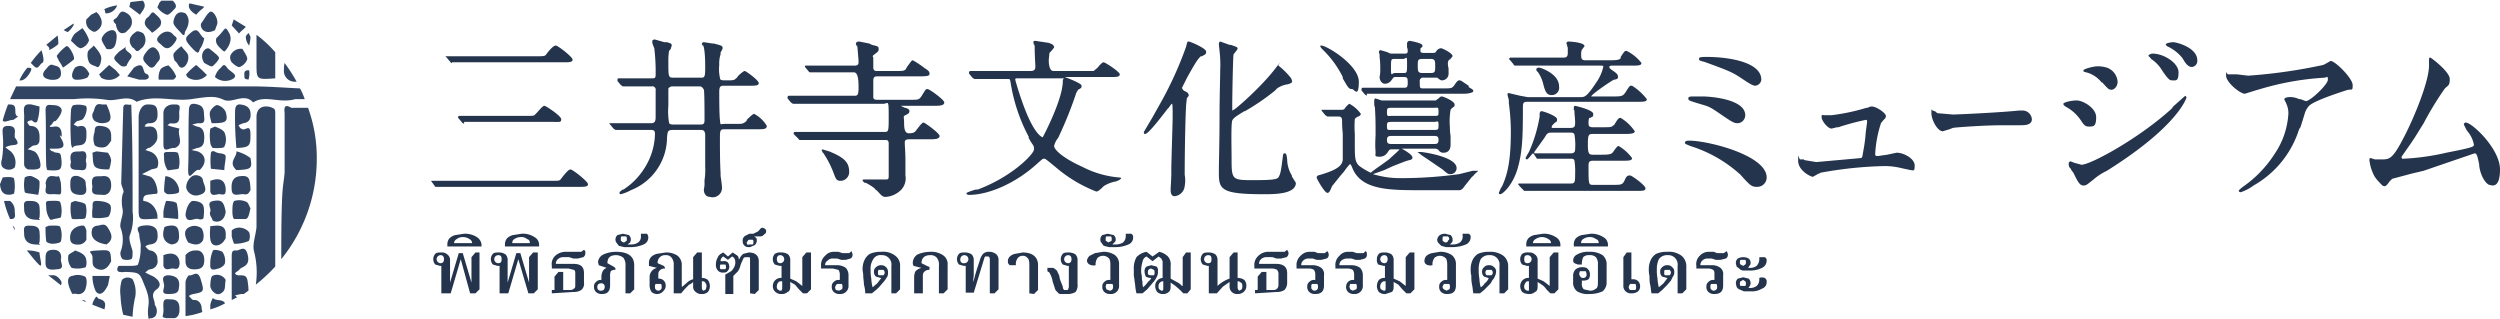 <svg xmlns="http://www.w3.org/2000/svg" width="373.3" height="47.6"><g data-name="レイヤー 2"><path d="M65.3 27.9H65l-.5-.7c-.1-.1-.1-.1-.1-.2h17.8c1.2 0 1.3 0 1.5-.2l.3-.4c.5-.6.9-1.1 1.2-1.1s2.6 1.8 2.6 2.2-.5.4-1.4.4H65.3zm4-9.4l-.3-.2-.5-.6c-.1-.1-.1-.1-.1-.2a.2.2 0 01.2-.2h10c1.1 0 1.1 0 1.3-.2l.3-.3c.6-.7.9-1 1.1-1s2.5 1.5 2.5 2-.2.4-1.3.4H69.3zm-1.8-9.1c-.2 0-.2-.1-.3-.2l-.5-.6-.2-.2H80c1.1 0 1.3 0 1.5-.2l.3-.4c.5-.6.9-1 1.2-1s2.5 1.7 2.5 2.1-.5.4-1.3.4H67.5zm38.5 20c-.5 0-.9-.4-.9-1.1a5.6 5.6 0 00.1-.7v-.7a9.8 9.8 0 00.1-2V20c-.1-.6-.4-.6-.7-.6h-4.1c-.8 0-.8.2-.9 1.1a8.5 8.5 0 01-5.4 7.9 6.4 6.4 0 01-1.5.6.2.2 0 01-.2-.2c0-.2.5-.5.5-.5h.1a10.3 10.3 0 003.2-3.3 9.8 9.8 0 001.5-5c0-.6-.3-.6-.7-.6h-5.2l-.3-.2-.4-.5c-.2-.2-.2-.2-.2-.3h6.2c.5 0 .7-.2.7-.9v-4a.5.5 0 00-.6-.6H93l-.3-.2-.5-.6v-.2c0-.1 0-.2.2-.2h4.9c.4 0 .6 0 .6-.5a29.6 29.6 0 00-.2-4l-.2-.5a1.1 1.1 0 01-.1-.5c0-.1 0-.3.4-.3l1.4.4h.4c.6.2.7.2.7.5a3.9 3.9 0 01-.2.6l-.2.2a9.7 9.7 0 00-.1 1.7c0 2.2 0 2.3.8 2.3h4c.6 0 .7 0 .7-1.6s-.1-2.7-.3-3.3V7a1.1 1.1 0 00-.2-.4.3.3 0 01.3-.3l1.3.2h.2c1.1.3 1.3.3 1.3.7a1.5 1.5 0 01-.3.6v.3a4.4 4.4 0 00-.2 1.6 5.8 5.8 0 00.1 1.9c0 .4.3.4 1 .4s1.1 0 1.3-.2.2-.1.3-.3.9-.9 1.1-.9 2.1 1.4 2.1 1.8-.5.4-1.4.4h-3.8c-.5 0-.7.1-.7.9s0 3.3.1 4.2 0 .6.7.6h1.7c.9 0 1 0 1.4-.3s.1-.2.2-.3.9-.9 1.1-.9a4.7 4.7 0 011.9 1.8c0 .5-.5.5-1.4.5h-4.9c-.7 0-.7.2-.7 1.5s0 3.3.1 5.1v.4c.1.6.2 1.4.2 1.6a1.4 1.4 0 01-1.8 1.5zm-5.5-16.5a.8.8 0 00-.7.3v2.6a9.9 9.9 0 00.1 2.5c0 .2.3.3.6.3h4.1c.6 0 .6-.3.6-.8s0-4.2-.1-4.4-.3-.5-.6-.5zm31.8 16.5c-.5 0-.6-.1-1.4-1h-.1c-.1-.2-.4-.5-1.5-1.1h-.2l-.3-.3c0-.1 0-.2.2-.2h3c.7 0 .7 0 .7-.7v-4.8c-.1-.4-.2-.4-.7-.4h-12.6c-.1 0-.1-.1-.2-.2l-.6-.6a.3.3 0 01-.1-.2.2.2 0 01.2-.2H132c.7 0 .7 0 .7-2.5s-.1-1.7-.8-1.7h-13.5l-.3-.2-.5-.6v-.2a.2.2 0 01.2-.2h9.8c.5 0 .6-.2.6-1.3s-.1-2.2-.7-2.2H121c-.2 0-.2-.1-.3-.2l-.5-.6v-.2h7.4c.6 0 .6-.3.6-.6s-.2-2.4-.2-2.7V7l-.2-.4c0-.2.1-.4.5-.4l1.5.3.4.2c.8.2 1 .2 1 .6s-.1.4-.6.8-.2.2-.2.6v1.5c.1.4.3.4.6.4h2.8c.9 0 1.1 0 1.4-.2l.3-.5c.4-.5.6-.9.8-.9a14 14 0 011.8 1.2c.5.3.7.5.7.8s-.2.4-1.5.4H131c-.5 0-.6.2-.6.7v2.5c.1.3.4.3.6.3h5c1 0 1.2 0 1.5-.4l.2-.3c.5-.8.5-.9.8-.9s2.5 1.6 2.5 2-.5.5-1.4.5h-5.1l.6.3h.1c.3.1.6.2.6.5s-.2.4-.6.6-.2.2-.2 1.1.1 1.6.7 1.6.8-.1 1-.3l.3-.4c.4-.5.7-.9.9-.9s2.4 1.6 2.4 2-.5.5-1.4.5h-3.1c-.5 0-.7.1-.7.5s.1 1.5.1 2.6v2.3a2.5 2.5 0 01-.6 2.1 3.6 3.6 0 01-2.3 1.1zm-6.8-2.4c-.6 0-.7-.3-1-1.1a14.3 14.3 0 00-1.6-3.1c-.1 0-.1-.1-.1-.2a.1.1 0 01-.1-.1.3.3 0 01.1-.2l1 .3c2.5 1 3 1.8 3 3.1a1.3 1.3 0 01-1.3 1.3zm19.2 2.1a.4.4 0 01-.4-.2c0-.1.1-.2 1.4-.6h.3c5.1-1.9 8.4-5.3 8.4-6s-.1-.4-.8-1.7v-.2a25.5 25.5 0 01-2.7-8.1c-.1-.5-.1-.5-.4-.5h-5l-.3-.2-.5-.6v-.2a.2.2 0 01.2-.2h9c.7 0 .7-.4.7-.7s-.1-1.6-.1-2.7-.1-.2-.1-.4a4.3 4.3 0 00-.1-.5c0-.2.2-.2.3-.2l2 .3c.2.1.8.2.8.7l-.4.5-.3.3c0 .2-.1.9-.1 1.1s0 1.6.7 1.6h6l.6-.5c.4-.5.7-.8.9-.8s2.4 1.4 2.4 1.8-.5.4-1.4.4H159c.2.1 2.5.9 2.5 1.3s-.1.3-.3.5h-.1a2 2 0 00-.5.9 60.1 60.1 0 01-2.6 6.4 2.8 2.8 0 00-.6 1.2c0 .6 1.5 1.9 4.2 3.1a14.5 14.5 0 005.5 1.6s.3 0 .3.1-.2.3-.8.5a4.8 4.8 0 00-1.8.7l-.2.2q-.6.6-.9.6a20.8 20.8 0 01-5.9-3.5c-1.7-1.4-1.7-1.4-1.9-1.4s-.2 0-1.1.8c-3.2 2.9-7.2 4.6-10.1 4.6zm7.1-17.4c-.2 0-.2.1-.2.2s.5 1.8 1 3.2c1.8 5.2 3.1 5.4 3.1 5.4s3-5.6 3-8.4a.4.4 0 01.2-.4zm23.6 17.6c-.6 0-.6-.7-.6-1s.1-1.6.1-2.4V25c.1-4.1.2-6.6.2-7.6s0-1.9-.1-1.9-.2.2-.5.6l-.2.2c-2.5 3.3-3.1 3.7-3.3 3.7s-.2-.1-.2-.3l1.3-2.2 1.4-2.5a54.1 54.1 0 003.6-8c.2-.8.2-.8.4-.8s2.6 1 2.6 1.5-.2.4-.6.7h-.2c-.5.5-.7.8-2 3.1l-.8 1.6a.7.7 0 00.4.5c.4.2.6.3.6.7l-.3.4v.3c-.2.5-.3 8.5-.3 10.5v.6a4.8 4.8 0 010 1.7 1.7 1.7 0 01-1.5 1.5zm13.3-.3c-6.7 0-6.7-.8-6.7-3.5 0-1.2.1-4.5.1-7.8s.1-6.1.1-7.2a17.2 17.2 0 00-.1-2.9c0-.1-.1-.8-.1-1s.1-.4.2-.4l1.4.5h.2c.8.3 1 .3 1 .6l-.2.3-.4.5c-.1.4-.2 6.3-.2 7.6s0 .7.2.7 4-3.3 6.1-6 .4-.6.6-.6a10.9 10.9 0 011.9 1.9c.1.3.2.5.1.6s-.5.3-.7.3a3.6 3.6 0 00-1.5.6l-.4.4a34.6 34.6 0 01-4.4 3h-.1c-.6.4-1.6.9-1.8 1.4s-.1 4.4-.1 5.5c0 3.4 0 3.4 3.4 3.4s3.5-.2 3.7-.6.3-.9.5-2.5c.1-.8.1-.9.3-.9s.3 0 .4.9a4.7 4.7 0 00.7 2.4.4.4 0 00.1.3l.5.8c0 1.7-3.2 1.7-4.8 1.7zm9.5-.2c-.4 0-1.6-2.1-1.6-2.3a.4.4 0 01.2-.3l.7-.2.6-.2c2.3-.8 2.3-1.5 2.4-1.9v-4a14.4 14.4 0 01-.1-1.8c0-.3 0-.7-.5-.7h-1.7l-.3-.2-.5-.6c0-.1-.1-.1-.1-.2h2.9c.2 0 .5 0 .6-.2s.6-.7.7-.7a5 5 0 011.7 1.5c0 .2-.3.4-.4.4s-.5.3-.5.4a15.2 15.2 0 000 2.2v1.4c0 2.1 0 2.8.7 3.4a9.5 9.5 0 001.7 1s0-.1 1.6-1.2l1.1-.8 1.2-1.1.4-.4h-1.2c-.2 0-.3 0-.5.3s-.5.8-1.3.8-.6-.2-.6-.6-.1-.7 0-2.7v-.6c0-1 0-1.8-.1-3.5a1 1 0 01-.1-.4v-.5c0-.1 0-.4.2-.4l.9.3h7.9c.2 0 .3 0 .4-.2h.1c.3-.3.4-.4.6-.4s1.9.7 1.9 1.2-.1.2-.3.5a.7.7 0 00-.3.3 10.4 10.4 0 00-.1 2.6 7.8 7.8 0 00.1 1.3v1.3c0 .9-.5 1.2-1 1.2a.8.8 0 01-.8-.4.8.8 0 00-.6-.2h-4.9c.4.2 1.6.9 1.6 1.3s-.2.3-1.1.6l-1.8.7-1.3.6-1.7.6a14.1 14.1 0 004.4.6 63.4 63.4 0 008.5-.6l2-.5h.8c0 .1-.1.1-.6.6a.7.7 0 01-.3.3l-1.2 1.5a1 1 0 01-.6.5h-5.8c-4.8 0-9 0-10.3-3.4-.2-.5-.3-.5-.3-.5s-.2.1-.9 1.1l-.6.7-1.2 1.5c-.3.7-.4 1-.7 1zm9.6-8.5c-.5 0-.7.1-.7.6s.2.6.7.6h6.4c.4 0 .6-.1.6-.6s-.2-.6-.6-.6zm0-2.1c-.7 0-.7.1-.7.7s.2.5.7.5h6.4c.6 0 .6-.1.6-.8s-.2-.4-.6-.4zm0-2.1c-.6 0-.7 0-.7.7s.2.5.7.5h6.4c.6 0 .6 0 .6-.7s-.2-.5-.6-.5zm8.7 9.9c-.3 0-.4-.1-1.1-.7l-2.2-1.5-.9-.6-.5-.4a.1.1 0 01-.1-.1h.5c.3 0 5.3.7 5.3 2.4a.9.9 0 01-1 .9zm-12.4-11.7l-.3-.2-.5-.6v-.2a.2.2 0 01.2-.2h6.1c.4 0 .6 0 .6-.7s0-.9-.6-.9h-1.2c-.2 0-.3 0-.5.3s-.5.7-1.1.7-.8-.7-.8-1a5.4 5.4 0 00.1-.8v-.6a12.6 12.6 0 00-.1-1.6v-.3c0-.2-.1-.3-.1-.4s0-.3.3-.3l1 .3a1.1 1.1 0 00.8.2h1.8c.2 0 .4 0 .4-.4s-.1-.4-.1-.6v-.5a.4.4 0 01.4-.4s1.9.3 1.9.7-.1.1-.2.4h-.1v.4c0 .1 0 .3.5.3h1.3c.4 0 .4 0 .6-.3a.9.9 0 01.7-.4c.1 0 1.7.7 1.7 1.2l-.4.5h-.1a.8.8 0 00-.2.6 2.3 2.3 0 00.1.7v.7a1 1 0 01-1 1.1c-.2 0-.3-.1-.7-.4h-2a.5.5 0 00-.6.6c0 1 0 1 .6 1h2.9c1.1 0 1.3 0 1.6-.4s.5-.8.8-.8.3.1 1.4.8v.2c.5.3.7.4.7.6s-.6.4-1.5.4h-14.4zm8.3-5.5c-.7 0-.7.2-.7 1s0 1.1.7 1.1h1.2c.7 0 .7-.2.7-1s0-1.1-.7-1.1zm-4.1 0c-.6 0-.6 0-.6 1.4s.1.7.6.7h1.2c.6 0 .6 0 .6-1.4s-.1-.7-.6-.7zm-6.4 4.5c-.5 0-.6-.2-1.4-1.6v-.2a14.7 14.7 0 00-2.9-4c-.5-.5-.5-.6-.4-.7h.1c.8 0 5.6 2.9 5.6 5.4s-.7 1.1-1 1.1zM224 29a.2.2 0 01-.2-.2l.3-.7.2-.3c.8-1.8 1.3-3.7 1.3-8.3a32.9 32.9 0 00-.3-4.1v-.5a4.5 4.5 0 01-.2-.8c0-.2.1-.2.2-.2l1.7.4 1.1.2h7.9c.6 0 .9 0 2.3-2.1a6.7 6.7 0 001.1-2.4c0-.2 0-.2-.6-.2h-12.5c-.2 0-.3-.1-.3-.2l-.5-.6-.2-.2.2-.2h8c.6 0 .6-.4.6-.8v-.7a1 1 0 01-.1-.3c0-.2-.1-.2-.1-.3a.3.3 0 01.3-.3c.1 0 2.4.1 2.4.7l-.3.4a.1.1 0 01-.1.1 2.2 2.2 0 00-.1.8c0 .4 0 .8.6.8h3.7c1.2 0 1.4-.1 1.6-.3v-.2c.6-.9.6-.9.9-.9a6.5 6.5 0 012.2 1.8c0 .4-.5.4-1.5.4h-2.9c-.3 0-.4.1-.4.2s0 .2.6.6.7.6.7.9-.2.3-.5.4h-.1c-.3.1-3.4 2.2-3.4 2.5h3.5c1.2 0 1.3-.1 1.8-.9s.5-.7.8-.7a8.5 8.5 0 012.2 2c0 .4-.4.4-1.5.4h-16.3c-.7 0-.7.2-.7 1 0 4.5-.1 6.6-.8 9S224.4 29 224 29zm3.7-.5c-.2 0-.2-.1-.3-.2l-.5-.5c-.1-.2-.2-.2-.2-.3s.1-.1.2-.1h7.7c.6 0 .6-.3.6-1.5a10 10 0 00-.1-1.9c-.1-.3-.3-.3-.6-.3h-5l-.4-.6c-.1-.1-.1-.2-.2-.2s-.7.9-.9.9a.2.2 0 01-.2-.2 7.3 7.3 0 01.5-.9 21.6 21.6 0 001.6-5.3V17c0-.2.1-.4.3-.4s2.3.7 2.3 1.2-.1.3-.4.6l-.2.2c-.2.2-.2.3-.2.4s0 .1.3.1h2.5c.6 0 .7-.2.7-.8s-.1-1.2-.1-1.6-.1-.2-.1-.3v-.3c0-.3.2-.3.2-.3s2.7.6 2.7 1.2-.1.3-.4.6h-.2a2 2 0 00-.1.7c0 .4 0 .7.6.7h1.6c1 0 1.3 0 1.5-.3h.1c.6-1 .7-1.1 1-1.1a6.7 6.7 0 012.1 2c0 .3-.4.4-1.4.4h-4.9c-.6 0-.7.2-.7 1.5s.1 1.6.7 1.6h1.4c1.3 0 1.5-.1 1.8-.6.3-.4.5-.7.7-.7a6.8 6.8 0 012 1.8c0 .4-.5.4-1.5.4h-4.3c-.5 0-.7.1-.7.7 0 2.9 0 2.9.7 2.9h3.1c1 0 1.3 0 1.6-.7s.5-.7.8-.7 2.3 1.5 2.3 1.9-.3.4-1.4.4h-16.6zm1.4-5.6h5.4c.4 0 .7-.1.7-.6a9.6 9.6 0 00-.1-2.2c-.1-.3-.4-.3-.6-.3h-2.6c-.8 0-.8 0-1.3.8l-1.5 2.1zm2.6-8.7c-.8 0-1-.6-1.3-1.8a5.3 5.3 0 00-.8-1.7c-.1 0-.2-.2-.2-.3a.3.3 0 01.3-.3h.2c.7.2 2.9 1.1 2.9 2.8a1.1 1.1 0 01-1.1 1.3zm30.7 13.7c-.8 0-1-.1-2.5-1.8a20 20 0 00-7.5-4.3c-.7-.3-.8-.3-.8-.5s.2-.3.6-.3c2.9 0 11.6 2.2 11.6 5.5a1.4 1.4 0 01-1.4 1.4zm-2.9-9.5c-.6 0-.9-.2-2.8-1.5s-1.5-.9-4.2-1.8c-.2-.1-.4-.1-.4-.4s.3-.3 1-.3h1c1.7 0 6.5.5 6.5 2.8a1.2 1.2 0 01-1.1 1.2zm2.6-5.6c-.4 0-1-.4-2.2-1.2s-1.9-1.1-5.5-2.4h-.1c-.6-.2-.6-.2-.6-.4s0-.3 1.2-.3c3 0 8.1.7 8.1 3.4a1 1 0 01-.9.9zm8.6 13.6c-.3 0-2.2-.9-2.2-2.4s.1-.2.3-.2h.5a.1.1 0 01.1.1l1.8.3 6.7-.6c.2-.1.2-.3.3-.9a24.4 24.4 0 00.4-3l.2-1.5c0-.3-.1-.3-.2-.3a37.2 37.2 0 00-4.1 1.1h-.2l-.8.2c-.6 0-1.5-1.2-1.5-1.7s.2-.3.3-.3h1.2a30.4 30.4 0 005.2-1.1h.2a1 1 0 01.6-.2c.7 0 2.1 1 2.1 1.4s-.2.4-.5.8-.2.1-.2.2a17.5 17.5 0 00-.9 4.8c0 .1.1.2.4.2l1.4-.2 1.4-.3c1.1 0 2.7.9 2.7 1.9s-.2.7-.6.7l-1.4-.3a10.3 10.3 0 00-2.6-.3 59.1 59.1 0 00-9.5 1c0 .1-.1.1-.2.1zm19.4-6.8c-.8 0-1.7-1.7-1.7-2.7s0-.4.2-.4l.5.2c0 .1.2.2.2.2l2.3.2c.6 0 7.2-.3 9.9-.6h.5a1.4 1.4 0 011.4 1.3c0 .9-1.1.9-1.7.9H299c-2.5 0-6.9.3-7.4.4l-.5.2zm21 8.1c-.6 0-.9-.7-1.5-1.9l-.3-.4c-.1-.2-.2-.4-.3-.4a1.5 1.5 0 01-.1-.6.3.3 0 01.3-.3l.5.2 1.1.3c1.4 0 8.7-4 13.5-8.4l.2-.3 1.8-1.6.2.2c0 .1-1.2 4.3-11.9 11a9.3 9.3 0 00-2 1.3c-1 .8-1.1.9-1.5.9zm.8-8.8c-.5 0-.7-.2-1.1-.8a6.3 6.3 0 00-2.4-2.2c-.1-.1-.3-.2-.3-.4s1.1-.5 2-.5 2.9 1.1 2.9 2.5-.4 1.4-1.1 1.4zm3.4-5.5c-.4 0-.5-.1-1.4-1.1h-.1a4.2 4.2 0 00-2.3-1.5c-.4-.1-.4-.1-.4-.3s1.5-.6 2.1-.6a4.5 4.5 0 011.4.2 2.4 2.4 0 011.6 2.1c0 .7-.5 1.2-.9 1.2zm9-1.4c-.4 0-.7-.4-1.4-1.4a5.4 5.4 0 00-1.7-1.8c0-.1-.4-.4-.4-.5s.4-.3.6-.3c1.7 0 3.9 1.4 3.9 2.8s-.4 1.2-1 1.2zm3-2c-.6 0-1-.6-1.4-1.3a6.2 6.2 0 00-2.1-1.7c-.3-.1-.4-.3-.4-.4s.6-.3 1.1-.3 3.6.8 3.6 2.7a.9.9 0 01-.8 1zm7.3 18.7c-.2 0-.3-.1-.3-.2s.1-.2.6-.6a17.4 17.4 0 004.8-5 11.9 11.9 0 002-5.9 3.3 3.3 0 00-.3-1.5c-.2-.5-.3-.5-.3-.7s.5-.3.7-.3a3.1 3.1 0 011.5.3h.2l.8.3c.7 0 3.3-2.5 3.3-3.2s-.2-.3-.5-.3a41.9 41.9 0 00-9.6 1.7l-.7.2-1.6.5c-.7 0-2.8-1.7-2.8-2.7s.1-.2.3-.2h1.3l1.7.2a78.6 78.6 0 0011.2-1.6l.4-.2.7-.4c.7 0 3.3 2.6 3.3 3.6s-.1.5-1 .8-5 1.6-5.6 2.4-.4.7-1.2 3.1l-.2.3a14.7 14.7 0 01-6.8 8.4 6.8 6.8 0 01-1.9 1zm21.5-.9c-.3 0-.3 0-1.2-1l-.3-.4a6.6 6.6 0 01-.8-2.5c0-.1 0-.3.2-.3l.6.2h1.2c1.1 0 1.6-.3 3.2-3.4s3.7-8.3 3.7-10.6V9c0-.4.1-.4.2-.4s2.9 2.1 2.9 3.2-.3.9-.8 1.5a48.6 48.6 0 00-3.1 5.1l-1.3 2.1-.6.9-1.4 2a.4.4 0 00.1.3h.2a35.5 35.5 0 006.4-.9c4.1-.8 4.1-.9 4.1-1.2a4.2 4.2 0 00-.8-1.8l-.3-.4-.4-.8a.3.3 0 01.3-.3c.9 0 5.1 3.9 5.1 7s-1.4 2.3-1.6 2.3-1.2-.8-1.5-2.8v-.2c-.3-1.5-.4-1.7-.7-1.7l-4.1 1.4-3.5 1.2-1.7.4-3 .8-.4.4c-.4.6-.6.7-.7.7zm-285.9 16l-1.4-5.1-1.5 5.1h-1.4v-4.1h-.2l-.7-.2a1.2 1.2 0 010-1.6c.2-.2.5-.2.9-.2a1.2 1.2 0 01.9.3 1 1 0 01.4.9v3.3l1.3-4.4h.6l1.3 4.4v-3.8l.6-.7h.6v5.5l-.6.6zm-4.4-4.5c.3 0 .5-.2.5-.6s-.2-.6-.5-.6a.6.6 0 100 1.2zm1-2.5v-.3a1.4 1.4 0 01.3-.9 1.9 1.9 0 01.9-.5l1.3-.2a3.3 3.3 0 011.9.5 1.5 1.5 0 01.7 1.1v.3zm1-.5h2.7a.7.7 0 00-.4-.6 1.7 1.7 0 00-1-.3 1.4 1.4 0 00-.9.3.7.7 0 00-.4.6zm11.1 7.5l-1.5-5.1-1.5 5.1h-1.3v-4.1h-.3l-.7-.2a1.2 1.2 0 010-1.6c.2-.2.5-.2 1-.2a1.6 1.6 0 01.9.3 1.2 1.2 0 01.3.9v3.3l1.3-4.4h.6l1.3 4.4v-3.8l.6-.7h.7v5.5l-.6.6zm-4.5-4.5c.4 0 .5-.2.5-.6s-.1-.6-.5-.6a.6.6 0 100 1.2zm1-2.5v-.3a1.4 1.4 0 01.3-.9 1.9 1.9 0 01.9-.5l1.3-.2a3.1 3.1 0 011.9.5 1.3 1.3 0 01.7 1.1v.3zm1.1-.5h2.6a.5.5 0 00-.4-.6 1.2 1.2 0 00-.9-.3 1.7 1.7 0 00-1 .3.6.6 0 00-.3.6zm5.9 7.5v-.5h.4v-2l.6-.7h.7v2.7h1a.8.8 0 00.6-.2c.2-.1.2-.3.2-.5V41c0-.4 0-.6-.2-.7l-.8-.2h-2.5v-.4a1.7 1.7 0 01.5-1.5 2.3 2.3 0 011.6-.6h2.3l.4-.3.2.2v.3a.7.7 0 01-.3.6l-.8.2h-.7l-.6-.2h-.8a1.2 1.2 0 00-.9.3.9.9 0 00-.3.7h2.6c1.1 0 1.6.4 1.6 1.4v1.4a1.2 1.2 0 01-.4 1.1 2.1 2.1 0 01-1.2.3zm7.5.1a1.2 1.2 0 01-.9-.3 1 1 0 01-.3-.8.8.8 0 01.3-.7.9.9 0 01.7-.3h.1v-.5a1.9 1.9 0 01.2-.8 1 1 0 01.6-.5l-1.2-.4c0-.2-.1-.3-.1-.5a1.4 1.4 0 01.8-1.1 4.5 4.5 0 011.9-.4c1.8 0 2.7.7 2.7 2v3.6l-.6.6h-.7v-4.1a1.9 1.9 0 00-.3-1.2 1.8 1.8 0 00-1.1-.4c-.9 0-1.3.4-1.3 1.2l.9.5q.3.2.3.3c0 .1 0 .2-.1.2a.8.8 0 00-.6.2 1.9 1.9 0 00-.1.8v1.3c0 .9-.4 1.3-1.2 1.3zm-.1-.5c.3 0 .5-.2.5-.6a.5.5 0 00-.5-.5c-.4 0-.6.2-.6.5a.5.5 0 00.6.6zm4.4-6.5h-1l-.8-.2-.3-.4a.8.8 0 01-.2-.5.9.9 0 01.3-.7l.8-.2.9.2a.9.9 0 01.3.7c0 .2-.1.3-.1.4l-.4.3h.5a1.8 1.8 0 001.1-.3 1.1 1.1 0 00.4-1v-.3h.9a.8.8 0 01.2.5 1.1 1.1 0 01-.7 1.1 4.7 4.7 0 01-1.9.4zm-1-.7l.3-.2c.1 0 .1-.2.1-.3s0-.3-.1-.4h-.7c-.1.1-.1.2-.1.4s0 .3.1.3a.5.5 0 00.4.2zm5 7.7a1.2 1.2 0 01-.9-.3 1.7 1.7 0 01-.3-1v-1.2a1.4 1.4 0 011.1-1.4l-1.2-.3v-.5a1.3 1.3 0 01.3-.8 1.9 1.9 0 01.9-.5l1.3-.2a3 3 0 011.8.5 1.8 1.8 0 01.6 1.5v3.1h.1l.8-.7a2 2 0 01.8-.4v-3.3l.6-.7h.7v3.8a1.4 1.4 0 01.9.3 1.6 1.6 0 01.3.9 1.4 1.4 0 01-.3.9 1.3 1.3 0 01-1 .3 1.1 1.1 0 01-.8-.3.9.9 0 01-.4-.8v-.7a1.5 1.5 0 01-.6.4l-.6.6-.6.7h-1.1v-4.2a1.6 1.6 0 00-.3-1.1 1 1 0 00-.9-.4 1.1 1.1 0 00-1.2 1.2l.9.4a.5.5 0 01.2.4h-.1a.9.9 0 00-.7.3c-.2.2-.2.4-.2.8v.4h.1a1 1 0 011 1 1 1 0 01-.3.8 1.2 1.2 0 01-.9.5zm.1-.5a.5.5 0 00.4-.2c.1-.1.1-.2.1-.4a.6.6 0 00-.1-.4h-.8a.6.6 0 00-.1.4c0 .2 0 .3.1.4a.5.5 0 00.4.2zm6.8 0l.3-.2a4.3 4.3 0 00.1-.5.8.8 0 00-.2-.5c-.1-.2-.3-.2-.5-.2v1c0 .2.1.4.3.4zm6.9.4v-5c0-.2 0-.3-.1-.4h-.4c-.2 0-.4 0-.5.2l-.4.9a3 3 0 01-.4 1l-.7.7v2.7h-1.2V41l.7-.4a1.2 1.2 0 00.5-.5 1.6 1.6 0 00.3-.9c0-.5-.2-.8-.5-.9l-.6.5-.7-.5q-.1 0-.3.3c-.1.1-.1.2-.1.4h.4a.8.8 0 01.7.2 1.1 1.1 0 01.2.6.9.9 0 01-.3.7c-.1.2-.4.2-.7.2a.9.9 0 01-.7-.3 1.2 1.2 0 01-.3-.9 2 2 0 01.3-1.1c.1-.3.4-.5.8-.7l.7.6.7-.6.6.4a.6.6 0 01.3.6h.1a1.8 1.8 0 01.6-.8l.8-.2c1 0 1.5.5 1.5 1.3v4.3l-.6.6zm-4.1-3.6h.4a.4.4 0 00.1-.3c0-.2 0-.3-.1-.4h-.7c-.1.1-.1.2-.1.4a.4.4 0 00.1.3zm4.1-3.3c-.4 0-.6 0-.8-.2a.8.8 0 01-.3-.7.8.8 0 01.4-.8l.6-.3h.6l.6-.3c.2-.1.3-.3.5-.5a.4.4 0 01.5 0c.2.1.3.2.3.4a.5.5 0 01-.3.5.7.7 0 01-.6.3h-.9l.3.2a.7.7 0 01.1.5.9.9 0 01-.3.6zm0-.4h.4c.1-.1.1-.2.1-.4a.4.4 0 00-.1-.3h-.4c-.1 0-.3 0-.3.1s-.2.2-.2.3a.5.5 0 00.2.4c0-.1.2-.1.3-.1zm4.7 7.4a1.2 1.2 0 01-.9-.3 1.1 1.1 0 01-.4-.9 1.2 1.2 0 011.3-1.2v-1.8h-.3l-.7-.2a1.2 1.2 0 010-1.6 1.6 1.6 0 011-.2 1.7 1.7 0 011 .3 1.2 1.2 0 01.3.9v2.7l.9.4.9.7v-4.3l.6-.7h.7v5.5l-.6.6h-.6l-.6-.6-.6-.7-.7-.4v.7c0 .4-.1.7-.4.8a1.2 1.2 0 01-.9.3zm-.2-4.6a.6.6 0 000-1.2c-.3 0-.5.2-.5.6s.2.6.5.6zm-.1 4.1h.3c0-.1.1-.2.1-.3V42c-.3 0-.5 0-.6.2a.8.8 0 00-.2.5.7.7 0 00.1.5zm9 .5a1.2 1.2 0 01-.9-.3 1 1 0 01-.3-.8.8.8 0 01.3-.7.9.9 0 01.7-.3h.2V41a1.2 1.2 0 00-.2-.7l-.8-.2h-1.8v-.4a1.8 1.8 0 01.6-1.5 1.7 1.7 0 011.4-.6h.6l.6.2h1c.1-.1.3-.2.3-.3s.2.3.2.5a.6.6 0 01-.3.6l-.7.2h-.7l-.6-.2h-.6a1 1 0 00-.8.3.8.8 0 00-.4.7h1.8a2.2 2.2 0 011.3.4 1.6 1.6 0 01.4 1.1v1.5a1.2 1.2 0 01-1.3 1.3zm-.1-.5l.4-.2c.1-.1.1-.2.1-.4a.6.6 0 00-.1-.4h-.4c-.2 0-.4 0-.4.1a.8.8 0 00-.2.4c0 .2.1.3.1.4zm7.8.4v-4.1a1.4 1.4 0 00-1.5-1.6 1.2 1.2 0 00-1.2.6 2.5 2.5 0 00-.4 1.6 6.2 6.2 0 00.1 1.3 5.9 5.9 0 00.2 1.3l.7-.6.6-.8h-.1l-.7-.2a.9.9 0 01-.3-.7.8.8 0 01.3-.7 1.1 1.1 0 01.8-.3 1 1 0 011 1 1.7 1.7 0 01-.1.7l-.4.6-.6.7a4.6 4.6 0 01-.7.7l-.6.5h-1a5.1 5.1 0 00-.2-1.3c0-.5-.1-.9-.1-1.3s-.1-.7-.1-1a3.2 3.2 0 01.3-1.4 2.2 2.2 0 01.8-.9 4 4 0 011.7-.3 2.9 2.9 0 012.1.6 1.8 1.8 0 01.7 1.6v3.4l-.6.6zm-1.5-2.7h.3a.5.5 0 000-.8h-.7c-.1.1-.1.2-.1.4s0 .3.1.4zm8.6 2.7v-4.1a1.7 1.7 0 00-.3-1.2 1.2 1.2 0 00-1-.4c-.8 0-1.3.4-1.3 1.2l1 .5c.2 0 .2.1.2.3s0 .1-.1.2a.9.9 0 00-.7.3c-.2.2-.2.4-.2.8v2.4h-1.3v-2.4a2 2 0 01.2-.9 1.9 1.9 0 01.9-.5l-1.2-.3c0-.1-.1-.2-.1-.3v-.2a1.5 1.5 0 01.7-1.2 4.9 4.9 0 011.9-.4 3.1 3.1 0 011.9.5 1.6 1.6 0 01.7 1.5v3.6l-.6.6zm7.6 0v-5.1a.4.4 0 00-.1-.3c0-.1-.1-.1-.3-.1h-.3c-.1.1-.1.2-.2.5l-1.5 4.9h-1.2v-4h-.3l-.7-.2a1.2 1.2 0 010-1.6c.2-.2.5-.2.9-.2a1.7 1.7 0 011 .3 1.2 1.2 0 01.3.9V41c0 .4-.1.8-.1 1.1a5.4 5.4 0 00.3-1l.3-1 .4-1.2a2.3 2.3 0 01.5-1 1.2 1.2 0 01.9-.3 1.6 1.6 0 011.1.4 1.1 1.1 0 01.3.8v4.4l-.6.6zm-3.8-4.5a.6.6 0 10-.6-.6.5.5 0 00.6.6zm9.7 4.5v-4.3c0-.5-.1-.9-.3-1a.8.8 0 00-.7-.3.9.9 0 00-.7.3 1.4 1.4 0 00-.3 1.1h-.9a.6.6 0 01-.3-.6.9.9 0 01.3-.7 1.5 1.5 0 01.8-.4l1.1-.2c1.5 0 2.3.7 2.3 1.9v3.7l-.6.6zm5.6.1h-.9a.5.5 0 01-.5-.3.9.9 0 01-.4-.6l-.3-.9a4.1 4.1 0 00-.3-1l-.2-.4-.3-.2V40h.9l.4.3c.1.1.2.2.2.3l.2.4c.1.2.1.5.2.8l.4 1a.6.6 0 00.2.5h.3c.2 0 .3 0 .3-.1s.1-.2.1-.4v-3.1h-.2l-.7-.2a1.2 1.2 0 010-1.6c.2-.2.5-.2.9-.2a1.7 1.7 0 011 .3 1.2 1.2 0 01.3.9v3.5a1.7 1.7 0 01-.3 1.2 2.3 2.3 0 01-1.3.3zm.2-4.6c.3 0 .5-.2.5-.6s-.2-.6-.5-.6a.6.6 0 000 1.2zm6.3 4.6a1.2 1.2 0 01-.9-.3 1 1 0 01-.3-.8.8.8 0 01.3-.7.9.9 0 01.7-.3h.2v-2.3c0-.5-.1-.9-.3-1a1.2 1.2 0 00-1.6 0 1.6 1.6 0 00-.3 1.1 1.3 1.3 0 01-.9-.1.7.7 0 01-.4-.6 1.3 1.3 0 01.4-.7l.8-.4 1.2-.2a3 3 0 011.8.5 1.7 1.7 0 01.6 1.4v3.1a1.2 1.2 0 01-1.3 1.3zm-.1-.5a.5.5 0 00.4-.2c.1-.1.1-.2.1-.4a.6.6 0 00-.1-.4h-.9c0 .1-.1.3-.1.4s.1.3.1.4zm.9-6.5h-1l-.8-.2-.3-.4a.8.8 0 01-.2-.5.9.9 0 01.3-.7l.8-.2.9.2a.9.9 0 01.3.7.5.5 0 01-.2.4l-.3.3h.5a2 2 0 001.1-.3 1.3 1.3 0 00.4-1v-.3h.8a.5.5 0 01.3.5 1.1 1.1 0 01-.7 1.1 4.7 4.7 0 01-1.9.4zm-1.1-.7l.4-.2c.1 0 .1-.2.1-.3s0-.3-.1-.4h-.7c-.1.1-.1.2-.1.4s0 .3.1.3zm8.2 7.7a1.2 1.2 0 01-.9-.3 1.4 1.4 0 01-.3-.9 1.1 1.1 0 01.3-.8 1.2 1.2 0 01.8-.4V39l-.2-.4-.4-.3-.9.7-.9-.7a1 1 0 00-.6.8 4.4 4.4 0 00-.2 1.3 2.5 2.5 0 00.1.8 2.8 2.8 0 00.1.9 1.9 1.9 0 00.1.8l.4-.4.4-.5a1 1 0 00.4-.5 1.5 1.5 0 01-.8-.2 1.9 1.9 0 01-.2-.8.9.9 0 01.3-.7l.7-.2.8.2a.8.8 0 01.2.7 1.5 1.5 0 01-.1.7 4.3 4.3 0 01-.4.7l-.5.6-.6.7-.7.6h-.9a6.9 6.9 0 01-.2-1.3c-.1-.5-.1-.9-.2-1.3v-1a3.4 3.4 0 01.4-1.8 2.7 2.7 0 011.5-.8l.9.7 1-.7a2.7 2.7 0 011.3.7 1.8 1.8 0 01.4 1.4v1.9l.9.5a2.4 2.4 0 01.8.6h.1v-4.3l.5-.7h.7v5.5l-.5.6h-.6l-.6-.6-.7-.6-.6-.4v.6c0 .4-.1.7-.3.8a1.1 1.1 0 01-.8.3zm-1.8-2.8h.4a.6.6 0 00.1-.4c0-.2 0-.3-.1-.4l-.4-.2a.5.5 0 00-.4.2c-.1.1-.1.2-.1.4s0 .3.1.3a.5.5 0 00.4.1zm1.5 2.3h.2a.4.4 0 00.1-.3V42a.6.6 0 00-.5.2.6.6 0 00-.2.5.7.7 0 00.1.5zm7.1.4v-4.1h-.2l-.7-.2a1.2 1.2 0 010-1.6c.2-.2.5-.2.9-.2a1.7 1.7 0 011 .3 1.2 1.2 0 01.3.9v3.8a4.9 4.9 0 011.8-1.1v-3.2l.6-.7h.6v3.8a1.7 1.7 0 011 .3 1.2 1.2 0 01.3.9 1.1 1.1 0 01-.3.8 1.3 1.3 0 01-1 .4 1.1 1.1 0 01-1.2-1.2v-.6l-1 .7-.9 1zm-.1-4.5c.4 0 .5-.2.5-.6s-.1-.6-.5-.6a.6.6 0 100 1.2zm4.7 4.1l.3-.2a.7.7 0 00.1-.5c0-.2 0-.4-.2-.5s-.2-.2-.5-.2v1c0 .1.1.2.1.3zm2.3.4v-.5h.3c.1 0 .1-.1.1-.2v-1.8l.6-.7h.7v2.7h1a.8.8 0 00.6-.2.8.8 0 00.2-.5V41a1 1 0 00-.2-.7 1.5 1.5 0 00-.8-.2h-2.6v-.4a1.8 1.8 0 01.6-1.5 2.1 2.1 0 011.6-.6h2.3l.4-.3c0 .1.1.1.1.2a.4.4 0 01.1.3.7.7 0 01-.3.6l-.8.2h-.7l-.6-.2h-.8a1.2 1.2 0 00-.9.3.9.9 0 00-.3.7h2.5c1.1 0 1.7.4 1.7 1.4v1.4a1.6 1.6 0 01-.4 1.1 2.1 2.1 0 01-1.2.3zm9 .1a1.2 1.2 0 01-.9-.3 1 1 0 01-.3-.8.8.8 0 01.3-.7.9.9 0 01.7-.3h.2V41a1.2 1.2 0 00-.2-.7 1.3 1.3 0 00-.8-.2h-1.8v-.4a1.8 1.8 0 01.6-1.5 1.8 1.8 0 011.4-.6h.7l.5.2h1l.4-.3a.8.8 0 01.2.5.6.6 0 01-.3.6l-.8.2h-.7l-.6-.2h-.6a1.1 1.1 0 00-.8.3.9.9 0 00-.3.7h1.7a2.2 2.2 0 011.3.4 1.2 1.2 0 01.4 1.1v1.5c0 .9-.4 1.3-1.3 1.3zm-.1-.5a.5.5 0 00.4-.2c.1-.1.1-.2.1-.4a.6.6 0 00-.1-.4h-.8a.6.6 0 00-.1.4c0 .2 0 .3.1.4a.5.5 0 00.4.2zm5.9.5a1.2 1.2 0 01-.9-.3 1 1 0 01-.3-.8 1 1 0 011-1h.2V41a1.2 1.2 0 00-.2-.7 1.5 1.5 0 00-.8-.2h-1.8v-.4a1.8 1.8 0 01.6-1.5 1.6 1.6 0 011.3-.6h.7l.6.2h1l.3-.3c.2.1.2.3.2.5a.6.6 0 01-.3.6l-.7.2h-.7l-.6-.2h-.6a1.4 1.4 0 00-.9.3.9.9 0 00-.3.7h1.8a2.2 2.2 0 011.3.4 1.6 1.6 0 01.4 1.1v1.5a1.2 1.2 0 01-1.3 1.3zm-.2-.5l.5-.2c.1-.1.1-.2.1-.4a.6.6 0 00-.1-.4h-.9c0 .1-.1.3-.1.4s.1.3.1.4zm4.9.5a1.3 1.3 0 01-1-.3 1.4 1.4 0 01-.3-.9 1.6 1.6 0 01.3-.9 1.2 1.2 0 01.9-.3v-1.8h-.2l-.8-.2a1.1 1.1 0 01-.2-.8 1.1 1.1 0 01.3-.8c.2-.2.5-.2.9-.2a1.7 1.7 0 011 .3 1.2 1.2 0 01.3.9v2.7l.9.4.9.7v-4.3l.6-.7h.7v5.5l-.6.6h-.6l-.6-.6-.6-.7-.7-.4v.7c0 .4-.1.7-.3.8zm-.2-4.6c.3 0 .5-.2.5-.6s-.2-.6-.5-.6a.6.6 0 100 1.2zm-.1 4.1h.2a.4.4 0 00.1-.3V42c-.3 0-.4 0-.6.2a.8.8 0 00-.2.5.7.7 0 00.1.5zm9.5.5a1.2 1.2 0 01-.9-.3 1 1 0 01-.3-.8.8.8 0 01.3-.7.9.9 0 01.7-.3h.2v-2.3c0-.5-.1-.9-.3-1a1.2 1.2 0 00-1.6 0 1.6 1.6 0 00-.3 1.1 1.3 1.3 0 01-.9-.1.6.6 0 01-.3-.6 1.1 1.1 0 01.3-.7 2 2 0 01.8-.4l1.2-.2a3 3 0 011.8.5 1.7 1.7 0 01.6 1.4v3.1c0 .9-.4 1.3-1.3 1.3zm-.1-.5l.4-.2c.1-.1.1-.2.1-.4a.6.6 0 00-.1-.4h-.8l-.2.4a.5.5 0 00.2.4zm.9-6.5h-1l-.7-.2-.4-.4a.8.8 0 01-.2-.5 1 1 0 01.4-.7 1.5 1.5 0 01.8-.2l.8.2a.9.9 0 01.3.7c0 .2 0 .3-.1.4l-.3.3h.4a1.8 1.8 0 001.1-.3 1.1 1.1 0 00.4-1v-.3h.9a.5.5 0 01.3.5 1.2 1.2 0 01-.7 1.1 5.3 5.3 0 01-2 .4zm-1-.7c.1 0 .3-.1.3-.2s.2-.2.2-.3a.5.5 0 00-.2-.4h-.7c-.1.1-.1.2-.1.4s0 .3.1.3a.5.5 0 00.4.2zm8 7.6v-4.1a1.4 1.4 0 00-1.5-1.6 1.5 1.5 0 00-1.3.6 3.5 3.5 0 00-.3 1.6 6.2 6.2 0 00.1 1.3 5.9 5.9 0 00.2 1.3 1.7 1.7 0 00.6-.6 1.6 1.6 0 00.6-.8h-.1l-.6-.2a.9.9 0 01-.3-.7.8.8 0 01.3-.7.9.9 0 01.7-.3 1 1 0 01.8.3.8.8 0 01.3.7 1.9 1.9 0 01-.2.7 2.1 2.1 0 01-.4.6 1.8 1.8 0 01-.5.7l-.7.7-.6.5h-1c-.1-.5-.1-.9-.2-1.3a6.2 6.2 0 01-.1-1.3 3.8 3.8 0 01-.1-1 3.2 3.2 0 01.3-1.4 2.2 2.2 0 01.8-.9 4 4 0 011.7-.3 3.3 3.3 0 012.1.6 2 2 0 01.7 1.6v3.4l-.6.6zm-1.6-2.7h.4a.5.5 0 000-.8h-.7a.5.5 0 000 .8zm6 2.8a1.7 1.7 0 01-1-.3 1.4 1.4 0 01-.3-.9 1.2 1.2 0 011.3-1.2v-1.8h-.3l-.7-.2a1.2 1.2 0 010-1.6 1.5 1.5 0 011-.2 1.2 1.2 0 01.9.3 1 1 0 01.4.9v2.7l.9.4.9.7v-4.3l.6-.7h.7v5.5l-.6.6h-.6l-.6-.6a2.3 2.3 0 00-.7-.7l-.6-.4v.7c0 .4-.1.7-.4.8a1.2 1.2 0 01-.9.3zm-.2-4.6a.6.6 0 000-1.2c-.4 0-.5.2-.5.6s.1.6.5.6zm-.1 4.1h.3V42c-.2 0-.4 0-.5.2s-.2.3-.2.5a.7.7 0 00.1.5zm-.1-6.6v-.3a1.4 1.4 0 01.3-.9 1.9 1.9 0 01.9-.5l1.3-.2a3.3 3.3 0 011.9.5 1.3 1.3 0 01.7 1.1v.3zm1-.5h2.7a.7.7 0 00-.4-.6 1.7 1.7 0 00-1-.3 1.6 1.6 0 00-.9.3.7.7 0 00-.4.6zm8.4 7.6a3 3 0 01-1.8-.4 1.6 1.6 0 01-.6-1.4v-1a1.3 1.3 0 01.4-.9 1.5 1.5 0 011-.3c.4 0 .7.1.8.3a.9.9 0 01.3.7 1.1 1.1 0 01-.2.8 1.5 1.5 0 01-.8.2h-.2v.5a1 1 0 00.3.8l.9.2a1.2 1.2 0 00.9-.3q.3-.1.3-.9v-2.7a1.6 1.6 0 00-.3-1.1 1.3 1.3 0 00-1-.3 1.2 1.2 0 00-.9.3 2.7 2.7 0 00-.2 1.1h-.6l-.5-.2a.5.5 0 01-.2-.4 1 1 0 01.6-.9 3.2 3.2 0 011.8-.4 3.4 3.4 0 012 .5 1.8 1.8 0 01.6 1.5v2.5a1.7 1.7 0 01-.6 1.4 4.6 4.6 0 01-2 .4zm-1-2.4a.5.5 0 00.6-.6c0-.1-.1-.3-.1-.4h-.9c0 .1-.1.3-.1.4s.2.6.5.6zm-1.3-4.7v-.3a1.4 1.4 0 01.3-.9 1.9 1.9 0 01.9-.5l1.3-.2a3.3 3.3 0 011.9.5 1.3 1.3 0 01.7 1.1v.3zm1.1-.5h2.6a.5.5 0 00-.4-.6 1.4 1.4 0 00-.9-.3 1.7 1.7 0 00-1 .3.6.6 0 00-.3.6zm7.5 7.5a1.1 1.1 0 01-1.2-1.2v-4.2l.5-.7h.7v4h.3a1 1 0 011 1 1 1 0 01-.3.8 1.5 1.5 0 01-1 .3zm.2-.5h.4a.6.6 0 00.1-.4.9.9 0 00-.1-.5h-.8c-.1.2-.2.3-.2.5a.8.8 0 00.2.4zm6.7.5v-4.1a1.4 1.4 0 00-1.5-1.6 1.5 1.5 0 00-1.3.6 3.5 3.5 0 00-.3 1.6 6.2 6.2 0 00.1 1.3 5.9 5.9 0 00.2 1.3l.7-.6.6-.8h-.1l-.7-.2a.9.9 0 01-.3-.7.8.8 0 01.3-.7 1 1 0 01.8-.3.9.9 0 01.7.3.8.8 0 01.3.7 1 1 0 01-.2.7l-.3.6-.6.7-.7.7-.6.5h-1c-.1-.5-.1-.9-.2-1.3s-.1-.9-.1-1.3a3.8 3.8 0 01-.1-1 3.2 3.2 0 01.3-1.4 2.2 2.2 0 01.8-.9 4 4 0 011.7-.3 3.1 3.1 0 012.1.6 2 2 0 01.7 1.6v3.4l-.6.6zm-1.5-2.7h.3a.5.5 0 000-.8h-.7c-.1.1-.1.2-.1.4s0 .3.1.4zm7 2.8a1.2 1.2 0 01-.9-.3 1 1 0 01-.3-.8.8.8 0 01.3-.7.9.9 0 01.7-.3h.2V41c0-.3 0-.6-.2-.7a1.3 1.3 0 00-.8-.2h-1.7v-.4a1.7 1.7 0 01.5-1.5 1.8 1.8 0 011.4-.6h.7l.5.2h1l.4-.3a.8.8 0 01.2.5.6.6 0 01-.3.6l-.8.2h-.7l-.6-.2h-.6a1.1 1.1 0 00-.8.3.9.9 0 00-.3.7h1.7a2 2 0 011.3.4 1.2 1.2 0 01.4 1.1v1.5c0 .9-.4 1.3-1.3 1.3zm-.1-.5a.5.5 0 00.4-.2c.1-.1.1-.2.1-.4a.6.6 0 00-.1-.4h-.8a.6.6 0 00-.1.4c0 .2 0 .3.1.4a.5.5 0 00.4.2zm5.5-3h-1a.9.9 0 01-.7-.3l-.4-.3c0-.2-.1-.3-.1-.5a.8.8 0 01.3-.7 1.7 1.7 0 011.6 0 .8.8 0 01.3.7.5.5 0 01-.2.4c0 .1-.1.2-.2.3h.4a1.6 1.6 0 00.9-.3 1.5 1.5 0 00.4-1v-.3h.8a.5.5 0 01.3.5 1.2 1.2 0 01-.7 1.1 4 4 0 01-1.7.4zm0 3.1h-1l-.7-.3a.8.8 0 01-.4-.4 4.3 4.3 0 01-.1-.5.9.9 0 01.3-.7l.8-.2.8.2a.9.9 0 01.3.7.8.8 0 01-.2.5.2.2 0 01-.2.2h.4a1.6 1.6 0 00.9-.3 1.3 1.3 0 00.4-.9v-.3a1.1 1.1 0 01.8 0 .6.6 0 01.3.6 1 1 0 01-.7 1 2.9 2.9 0 01-1.7.4zm-1.1-3.8l.3-.2a.4.4 0 00.1-.3c0-.2 0-.3-.1-.4h-.7c-.1.1-.1.2-.1.4a.4.4 0 00.1.3zm0 3h.3c.1-.1.1-.2.1-.4a.4.4 0 00-.1-.3l-.3-.2-.4.2a.4.4 0 00-.1.3c0 .2 0 .3.1.4z" fill="#24344c"/><path d="M47.3 23.8A23.8 23.8 0 0142 38.7c0-2.8 0-5.7.1-8.5s.3-3 .4-4.5v-8.8c-.1-.9 0-1.4 1-.8H46a21.9 21.9 0 011.3 7.7zm-6.2-6.9c0-.6-.1-.7-.7-.9s-2.1-.3-2.1 1.5v16.4c-.1 1.2-.6 2.4-.4 3.5a12.6 12.6 0 01.3 5.1 24.4 24.4 0 002.9-2.7V16.9zm3.7-3.7c-2.3-.1-4.7-.3-7.1-.3H2.4l-.9 1.9h9.6a19.3 19.3 0 014.8.1c1.5.3 3.1-.8 4.5.3 2.7-1.1 5.5 0 8.2-.4s3.5-.5 4.8.1 3.1-1.1 4.4.4c1.8-1.2 3.9.2 6.3-.5h1.4a10.1 10.1 0 00-.7-1.6zm-2.3-3.8a3.4 3.4 0 00-.1 1 1.6 1.6 0 001.6 1.8h.3a26.8 26.8 0 00-1.8-2.8zm-4.2-4.2v4.3c0 2.4 0 2.4 2.8 2.2V7.8a17.3 17.3 0 00-2.8-2.6zM21.4 30c-.1-1 .6-.9 1.3-1s.7 0 .8-.2-.2-2.3-1.3-2.5l-1-.3 1.2-.6c.3-.2 1-.2 1.1-.4a1.8 1.8 0 00-1.2-2.4l-.6-.2c.2-.1.3-.3.5-.3s1.3-.7 1.3-1.6-.2-1.7-1.3-1.6-.3-.2-.5-.3l.4-.2c1.4.1 1.5-.8 1.4-1.8s-.7-1-1.5-1-1.3 1-1.3 1.9v13.7c0 1.6.1 1.6 1.8 1.5s.9 0 1-.3-.3-2.2-2.1-2.4zm-1.8-14.4c-.4.2-1.2-.4-1.2.6l-.3 11.1c0 .5.5 1.2.3 1.5s-.3 1.5-.1 2.4-.5 2-.3 2.8a5 5 0 010 3.6 1.3 1.3 0 00.3 1.1 1.9 1.9 0 001.3 0c.2-.1.2-.7.2-1.1s-.7-1.8-.4-2.5a7.2 7.2 0 00.4-3.5c0-5.3 0-10.5-.2-16zm.2 26.1a1.2 1.2 0 00-1.6.1 5.4 5.4 0 00-.2 2.4 13.5 13.5 0 00.4 2.8l1.4.3a15.4 15.4 0 01.4-3 4.2 4.2 0 00-.4-2.6zm15.7-.6c-.9-.3 0-.5.3-.9s1.6-.4 1.2-2.1-1.2-.6-1.8-.7-.6.5-.6.9v6.5l.8-.4-.3-.3.9-.2h.4l.7-.5a6.8 6.8 0 00-.1-1.2c-.1-1.4-.9-1-1.5-1.1zm-12.4 4.4c.1-.7-.8-1.5.3-2.3s-.1-1.8-.9-2.1l-.8-.4c.2-.2.5-.5.8-.5a1.2 1.2 0 001-1.5 1.2 1.2 0 00-1.1-1.3c-.3-.1-.5-.4-.7-.6a1.5 1.5 0 01.7-.3c1.2-.1 1.2-1 1.1-1.8s-.9-1.2-2.2-1-.5.9-.5 1.4.3 1.3.2 1.9a6.9 6.9 0 01-.4 2.5c-.1.2-.9.2-1.5.2h-1.3c-.2 0-.3.4-.3.6a.5.5 0 00.3.3 2.7 2.7 0 00.9 0c2.3.1 2.1.1 3 2.3s.3 2.7.4 4 .2.5.4.6.4-.1.6-.2.6-1 0-1.8zm5.8-.7c-.2 0-.5-.4-.7-.6a1.5 1.5 0 01.7-.3c1.6-.3 1.6-.4 1.1-2.1s-1.2-.5-1.8-.7a1.9 1.9 0 00-.5 1v5.1a11.4 11.4 0 002.5-.6c0-.2-.1-.4-.1-.7s-.3-1.2-1.2-1.1zM8 22.6h-.2a.8.8 0 01-.4-.4h.9c1.1 0 1.5-.3.9-1.4s0-.3 0-.4.2-1.7-1.1-1.5-.3-.3-.3-.4.3-.5.4-.4.9-.9 1-1.5-.6-.9-1.2-.9-1.2-.3-1.2.8c.1 2.7 0 5.4.1 8.1 0 .3.1.8.2.8s1.6.2 1.9-.2.2-1.3.1-1.9-.4-.4-1.1-.6zm21.8 2.8c1.1-1 1-2.3-.3-2.8l-.9-.2.8-.3c1-.1 1.1-.8 1.1-1.6s-.2-1.5-1.1-1.6l-.7-.3.8-.2c.6 0 1.1.1 1-.8s.1-1.7-1-2-1.3.1-1.3 1.1c-.1 2.7 0 5.5-.1 8.3s.9 0 1.7.4zM3.6 17.7v6.9a.9.9 0 00.6.7c.5 0 1.3.1 1.7-.2s-.1-2.2-.8-2.5a3.8 3.8 0 00-1-.3c.4-.2.7-.6 1.1-.6s.7-.3.7-.8.2-2.1-1.4-2.1c-.1 0-.3-.3-.4-.5s.6-.4.7-.3.6.6.8 0a7.6 7.6 0 00.3-2.1l-1.2-.3c-1.6-.2-1 1-1.1 2.1zm22.5 4.4c1.5-.6.3-1.9.7-2.9l-1.2-.3-.6-.2.4-.3c1.9.3 1.2-1.1 1.4-2s-.4-.8-1-.8-1.4.4-1.4 1.3v4.6c0 1.5.8.5 1.7.6zm9.2 0c2-.1 2.1-.3 2.1-2s-.7-.6-1.2-.8-.4-.4-.6-.6l.7-.3c1-.1 1.2-.8 1.1-1.6s-.7-1.1-1.5-1.2-.8.7-.8 1.2a48.8 48.8 0 00.2 5.3zm-3.5 22.4a2.5 2.5 0 00-.4 1.1v.6a10.2 10.2 0 002.2-.9c-.3-.7-1.4-.3-1.8-.8zm-18.9-24c0-.9.2-2-1.3-1.6l-.6-.3c.2-.2.3-.4.5-.5l.7-.2c.5-.2 1-1.8.6-2.1a3.6 3.6 0 00-1.8-.1c-.2 0-.4.5-.4.8a38.4 38.4 0 000 4.8 1.9 1.9 0 00.2.8c.5-.8 2 .2 2.1-1.6zm-10.7 0V20c.1-.7 0-1.2-1-1.2s-.8.7-.8 1.2a15 15 0 01-.1 3.7c-.3 1 0 1.4.7 1.6a1.3 1.3 0 001.2-.3 2.3 2.3 0 00-.6-2.4L.8 22a3.2 3.2 0 01.9-.3c.7-.1 1.4 0 .5-1.2zm14.4.5v-.7c0-1.1-.6-1.4-1.6-1.5s-.8.6-.9 1a2.8 2.8 0 000 1.8c.1.3.9.5 1.4.4s.7-.4 1.1-1zm-4.4 23.8l.6.3q0-.3-.6-.3zm25.2-13.7c-.2-.3-.3-.9-.7-1A2.5 2.5 0 0035 30c-.3.2-.3 1.1-.3 1.6s.1 1.1.3 1.1h1.7c.4-.1.5-.7.7-1.6zm-5.3-12.2l-.7.3a7.4 7.4 0 000 2.1c0 .3.3.8.4.8s1.6.1 1.7-.2a2.5 2.5 0 00.1-1.9c-.1-.5-.7-.8-1.5-1.1zm-16 3.9l-1.7-.2-.6.2c.1.8 0 1.7.4 2.1s1.4.4 2.1.4a6.1 6.1 0 00.3-1.4 2.5 2.5 0 00-.5-1.1zm-2.3 5.1c-.3 1.4.7 1.1 1.5 1.2s1.3-.5 1.3-1.4-.3-1.5-1.3-1.4-1.8-.3-1.5 1.6zm0 4.6a5.9 5.9 0 002.3-.1c.3-.1.6-1.2.4-1.7s-1.3-.7-2.1-.7-.5.7-.6 1.2a5.2 5.2 0 000 1.3zm2.8 6.5c-.1-1.7-.1-1.7-2-1.6s-.9.2-.8.9-.2 1.4.6 1.8 1.6.2 2.2-1.1zm11.1-.9v.9c0 1.1.8 1.3 1.7 1.2s1.1-.6 1.1-1.4-.4-1.5-1.3-1.4a1.8 1.8 0 00-1.5.7zm-16.9 5.8a1.6 1.6 0 01.7 0 1.1 1.1 0 001.3-.9c.2-.6.2-1.5-.1-1.7a2.5 2.5 0 00-1.9-.1c-.8.1-.9 1 0 2.7zm16.9-11.8c.2 1.4 1.3.4 1.9.6s.8-.1.8-.2.2-1.4-.1-1.9-1.1-.6-1.5-.6-1 .9-1.1 2.1zm6.9 2.3v.9c.1.4.3 1.1.4 1.1a5.2 5.2 0 002.1-.4c.2-.1.3-.9.1-1.3s-1.5-1.2-2.6-.3zm2.8-6v-.3c-.1-1.6-.3-1.9-1.5-1.8s-1.4 1-1.3 2.1 1.2.5 1.8.6.7-.1 1-.6zm-9.3 7.8c.9.4 1.7.5 2.2-.3a2.2 2.2 0 00-.2-1.8 1.7 1.7 0 00-1.8-.2c-.9.4-.8 1.3-.2 2.3zm-12.2.3c1.2-.8.7-1.7.2-2.5s-1.1-.3-1.6-.3a1 1 0 00-.7.4c-.4 1.2.2 2.1 2.1 2.4zm-4.7.9c-.3.3-1 .5-1 .8a2.2 2.2 0 00.5 1.8 3.8 3.8 0 002.1-.1 2.1 2.1 0 000-1.4c-.2-.5-.7-.8-1.6-1.1zm4.7-21.8h-.7c-1.1-.3-1 .7-1.3 1.2s0 1.1.3 1.3a2.1 2.1 0 001.7.2c.8-.2.8-1 0-2.7zm13.9 13.5c1.5-.4.6-1.5.5-2.2s-1.1-.9-1.6-.6a2.1 2.1 0 00-.9 1.7 1.5 1.5 0 002 1.1zm-4.7-3.7h.3c.4-.1 1.3-.1 1.3-.3a4.1 4.1 0 00-.1-2.2c-.1-.3-1.1-.2-1.7-.2s-.4.5-.4.8a3.3 3.3 0 00.6 2zm.4 19.3c-.7 0-1.2-.3-1.1 1.2s-.5 1.4.4 1.6h1.3c.4-.1.7-.5.7-1.2s0-1.6-1.3-1.6zm-17-4.5c1.3 0 .5-1 .6-1.5s0-1.4-1.1-1.4-1.2.5-1.2 1.4-.2 1.8 1.7 1.5zm-1.7-6.3a14.8 14.8 0 00.1 2.1c0 .2.6.4.9.4s1.3-.1 1.3-.4a3.7 3.7 0 00-.1-2.1c-.1-.3-1.1-.2-1.7-.2l-.5.2zm.7-1.1h.3c.4-.2 1.3-.2 1.3-.4a4.1 4.1 0 00-.1-2.2c-.1-.3-1.1-.2-1.7-.2s-.4.5-.4.8a3.3 3.3 0 00.6 2zm-.7-5.4c.3.6-.6 1.7.9 1.6s1.5.6 1.4-1.6a6.1 6.1 0 00-.3-1.1c-.6.3-1.7-.7-2 1.1zm9.3 15.3l.3-1.5h-2.6a5.6 5.6 0 00.5 2.3c.6.8 1.3.2 1.8-.9zm-3.2-6.9v-1.4c-.1-.3-.2-.6-.4-.7s-1.8.1-2 1.4.5 1.5 1.5 1.4a1.4 1.4 0 00.9-.7zm-2.3-11.6c-.4 1.4.7 1.1 1.5 1.2s.8-.4.8-1a1.4 1.4 0 010-.9c0-.6-.1-1-.8-.9s-1.9-.3-1.5 1.6zm1.1 2.1c-1.1-.2-1.2.4-1.2 1.2s0 1.5 1.4 1.6.9-1.1.9-1.7-.4-.8-1.1-1.1zm-.5 3.7c-.2.1-.6.2-.6.3a5.9 5.9 0 00.1 2.3c0 .2.9.1 1.4.1s.7-.1.7-.3a3.7 3.7 0 000-1.8c-.1-.3-.7-.4-1.6-.6zm24.1-4.6c2.2-.1 2.4-.2 2.1-1.8a5.7 5.7 0 00-2.1-1c.1.9-1.3 1.6 0 2.8zM7.8 41.1h-.6l1.9 1.5c0-.1.1-.2.1-.4s-.6-1.2-1.4-1.1zM31.4 27v1.6c.2.9 1 .3 1.5.4s.8.1.8-.6-.2-2.2-2.3-1.4zm2.3 4.6c-.3-1.5-.6-1.8-1.8-1.6s-.3 1.1-.5 1.6.2.8.3 1.2 1.8.7 2-1.2zm-28-2.5a7.1 7.1 0 00.2-2c-.1-.3-.7-.6-1.2-.8a1.4 1.4 0 00-1 .2 5.4 5.4 0 000 2.2c.1.2 1 .2 2 .4zm.2 3.4a8.5 8.5 0 000-1.6C5.8 30 5 30 4.2 30s-.6.7-.6 1.1 0 1.6 1.6 1.7.3 0 .7-.3zm0 3.7a8.5 8.5 0 000-1.6c-.1-.9-.9-.9-1.7-.9s-.6.7-.6 1.1 0 1.6 1.6 1.7.3 0 .7-.3zm0 1.5a5.2 5.2 0 00-1.6-.3H4c.6.7 1.1 1.4 1.8 2.1s.1-1.1.1-1.8zm18.5.4v1.6c.3.9 1 .3 1.5.4s.8.1.9-.6-.3-2.2-2.4-1.4zm0-6.5v.9l2.2.2a8.6 8.6 0 00-.2-2.3c-.1-.3-1.1-.4-1.6-.4a8.1 8.1 0 00-.4 1.6zm.3-5.3a15 15 0 00-.2 2.2c0 .2.4.5.6.5s1.4 0 1.6-.3-.2-2.2-2-2.4zM1.9 33.7l.3.7c0-.3 0-.5-.3-.7zm.3-2.2a1.8 1.8 0 00-.7-1.5H.6a14.3 14.3 0 00.9 2.7c1 .1.7-.7.7-1.2zm23.4 5c1.2-.1 1.2-.9 1.1-1.8s-.6-1.1-1.4-1-.8.3-.8.4-.7 1.9 1.1 2.4zm-.5 4.6c-1.3.1-.5 1.1-.6 1.7s-.4 1.1.6 1.1 1.5-.1 1.6-.8.3-1.9-1.6-2zm8.6.7a1.5 1.5 0 00-2-.6c-.2.1-.3 1-.3 1.5s.8 1.6 1.6 1.1.5-1 .7-2zm-2.3-2.3c-.1 1.1.8.7 1.2.6s1-.5 1-.9a2.3 2.3 0 00-.4-1.6c-.3-.2-1.2-.4-1.4-.2a4.8 4.8 0 00-.4 2.1zm2.3-4.2c.1-1.1-.3-1.7-1.5-1.6s-.8.1-.8.2-.2 1.8.2 2.4 1.4.4 1.9-.4.1-.1.2-.6zm-.2-9.9c0-.7.2-1.4.2-2s-1-.4-1.5-.7-.7 0-.7.1a9.6 9.6 0 000 2.4l2 .2zm-1.9-7c2.2 0 2.5-.2 2.1-1.7a1.9 1.9 0 00-1.2-1c-.3-.1-.9.5-1.1.9s0 1 .2 1.8zM2.1 26.7c0-.3-1-.3-1.7-.2l-.4 1a2.9 2.9 0 00.2.9 1.2 1.2 0 00.6.6 1.8 1.8 0 001.3-.1 5.4 5.4 0 000-2.2zM6.2 7.5a14.6 14.6 0 00-1.6 1.9l.5.5c.6.6.8-.3 1.2-.5s.1-1.2-.1-1.9zm13.1-3.2a1.5 1.5 0 00-.5-2.4c-1-.6-1 .6-1.6.9s.1.8.1.8.2 1.9 1.5 1.2l.5-.5zm16.9 3a1.7 1.7 0 00-1.8 1 1.2 1.2 0 00.2 1c.3.3.9.8 1.2.7a2 2 0 001.1-1.1c.1-.4-.3-.9-.7-1.6zm-12.5.5c-.5-.8-1-1.1-1.8-.1s-.6 1.3.2 2.1 1.1-.2 1.5-.6.3-.8.1-1.4zm8.4-3.3l.3-.8c.3-.8-.6-2.3-1.1-1.9s-.8 1.1-1.2 1.6.3 2 2 1.1zm-1.6 1.2c-.7-.3-.8-1.8-1.9-.9s-1.1 1.1.1 2.4.9.3 1.3-.1a4.2 4.2 0 00.5-1.4zm-21-1.2l.6.3a3.4 3.4 0 00.8-.9c.1-.1.1-.2.1-.4zm6-3.1h.1c.1.2.1.6.2.6A1.8 1.8 0 0017.5.8a6.6 6.6 0 00-2 .6zm12.2.6c-1.3-.6-1.7.6-1.8 1.2s.7 1.2 1.2 1.8.5-.1.5-.2 1.2-1.6.1-2.8zm-1.6 7.1c.5.2.6 1.5 1.5.8a1.9 1.9 0 00.5-1.6c-.1-.5-.7-.9-1-1.4a5.2 5.2 0 00-1.1 1c-.2.2-.1.7.1 1.2zM8.7 6.6a5.3 5.3 0 00-.1-1.3L6.9 6.7c.3.2.6.5.4.8a6.3 6.3 0 001.4-.9zM25.8.1h-1.7l-.3.3-.3.7a2.9 2.9 0 001.4 1.1c.3.1.8-.5 1.2-.9s0-.9-.3-1.2zm-2.1 5.3c-.6.7.1 1 .4 1.3s.9 1 1.8-.1.3-1-.1-1.5-1.3-.6-2.1.3zm-13.1.7c.5.4 1 1.1 1.5 1.1A1.8 1.8 0 0013.3 6a5.4 5.4 0 00-1-1.8l-1.1.8a2.7 2.7 0 00-.6 1.1zm24.3-3.2l-.3.9L35.7 5c.3-.4.8-.7 1-1zM9.4 10.1A16.7 16.7 0 0011 8.9c.3-.3-.7-2.2-1.1-2a6.2 6.2 0 00-1.4 1.4c-.1.1.2.5.3.8a6.4 6.4 0 01.6 1zm6.5-2.8c1.3.3 1.4-.8 1.5-1.5s-.1-1.6-1.1-1.2a2 2 0 00-1.1 1.1c-.1.4.3.9.7 1.6zm3 2.5a4.1 4.1 0 01.5-.9c.9-1-1-1.1-.6-1.9l-1 .7c-1 1-1 1 .1 2a.8.8 0 001 .1zm-14.8.3A7.6 7.6 0 002.9 12c.5.1 1.1-.3 1.6-1.2s-.2-.6-.4-.7zm9.5-7.9l-.7.7a1.5 1.5 0 00.8 1.7.6.6 0 00.6.1c1-.6 1.2-1.5.4-2.6l-.3-.3zm16.9 7.2c.4.2 1 .6 1.2.5s1.1-1 1-1.3-.9-.9-1.4-1.3-1.7.7-.8 2.1zm-6.8 2.5h2.1c.2 0 .5-.4.5-.5a4.6 4.6 0 00-1.1-1.6c-.1-.1-.9.2-1.2.5a2.6 2.6 0 00-.3 1.6zm8.6-6.2c-.2.8.3 1.2.8 1.7s.5.2.6.1 1.2-1.4.5-2.6-.4-.6-1.9.8zM14 6.8c-.3.4-.8.6-.9 1a2.5 2.5 0 00.2 1.5c.2.4.8.5 1.2.7s.7-1 .6-1.5-.5-1-1.1-1.7zm5.8.3c.4.1.5 1 1.2.2a1.6 1.6 0 00.4-2.3c-.2-.2-.9-.4-1-.3s-1.8.9-.6 2.4zm1.5-7l-1.8.2c-.1.2-.1.5-.2.7l1.6 1.2c.3-.5.8-1 .7-1.5a.9.9 0 00-.3-.6zm.6 2.6c-.8 1.1.3 1.5.8 2.2a5.8 5.8 0 001.2-1c.5-.9-.3-1.4-.8-1.9s-.6.4-1.2.7zM1.5 15.6h-.3A22.5 22.5 0 00.4 18c.3.4.9-.1 1.6-.1l.7-.5c-.9-.3.2-1.8-1.2-1.8zM20 10.1l-1 1.3 1.8.5h.7c.9 0 .9-.7.3-.9s-.1-2-1.8-.9zm-5.3 34.5c-.1-.1-.2-.3-.3-.3s-.6.8-.6 1.2l1.8.7c.1-.6.4-1.3-.9-1.6zM28.3.5a.6.6 0 00-.1.4c0 .4.4.9 1.1 1.3a6 6 0 01.8-.8c.2-.1.3-.3.4-.4zM7.5 11.9c.9.1 1.7-.1 1.6-1.1s-.7-.9-1.2-1.1-.8.4-1.1.7-.9 1.2.7 1.5zm24.6-.4a2.3 2.3 0 002.8.2c.7-.6-.6-1-1-1.6s-.6-.4-.9 0a2.6 2.6 0 00-.9 1.4zm-20.9-1.4c-.6.9-.6 1.7.1 1.8a3.6 3.6 0 001.7-.3c.2-.1.4-.7.3-.7s-.7-1.7-2.1-.8zm6.1.4l-1-.8-1.5 1.4.3.5a2.2 2.2 0 002.8-.4l-.6-.7zm12.9 0l-.9-.8a10 10 0 00-1.5 1.4.7.7 0 00.3.5 2.2 2.2 0 002.8-.4l-.7-.7zm7 0c-.9-.1-.7.6-.7 1s.4.3.6.4a2.9 2.9 0 00.1-1.4zm0-3.7a5.1 5.1 0 00.2-1.3c0-.1-.2-.3-.2-.5s-.5.3-.5.5a2.1 2.1 0 00.5 1.3z" fill="#324664"/></g></svg>